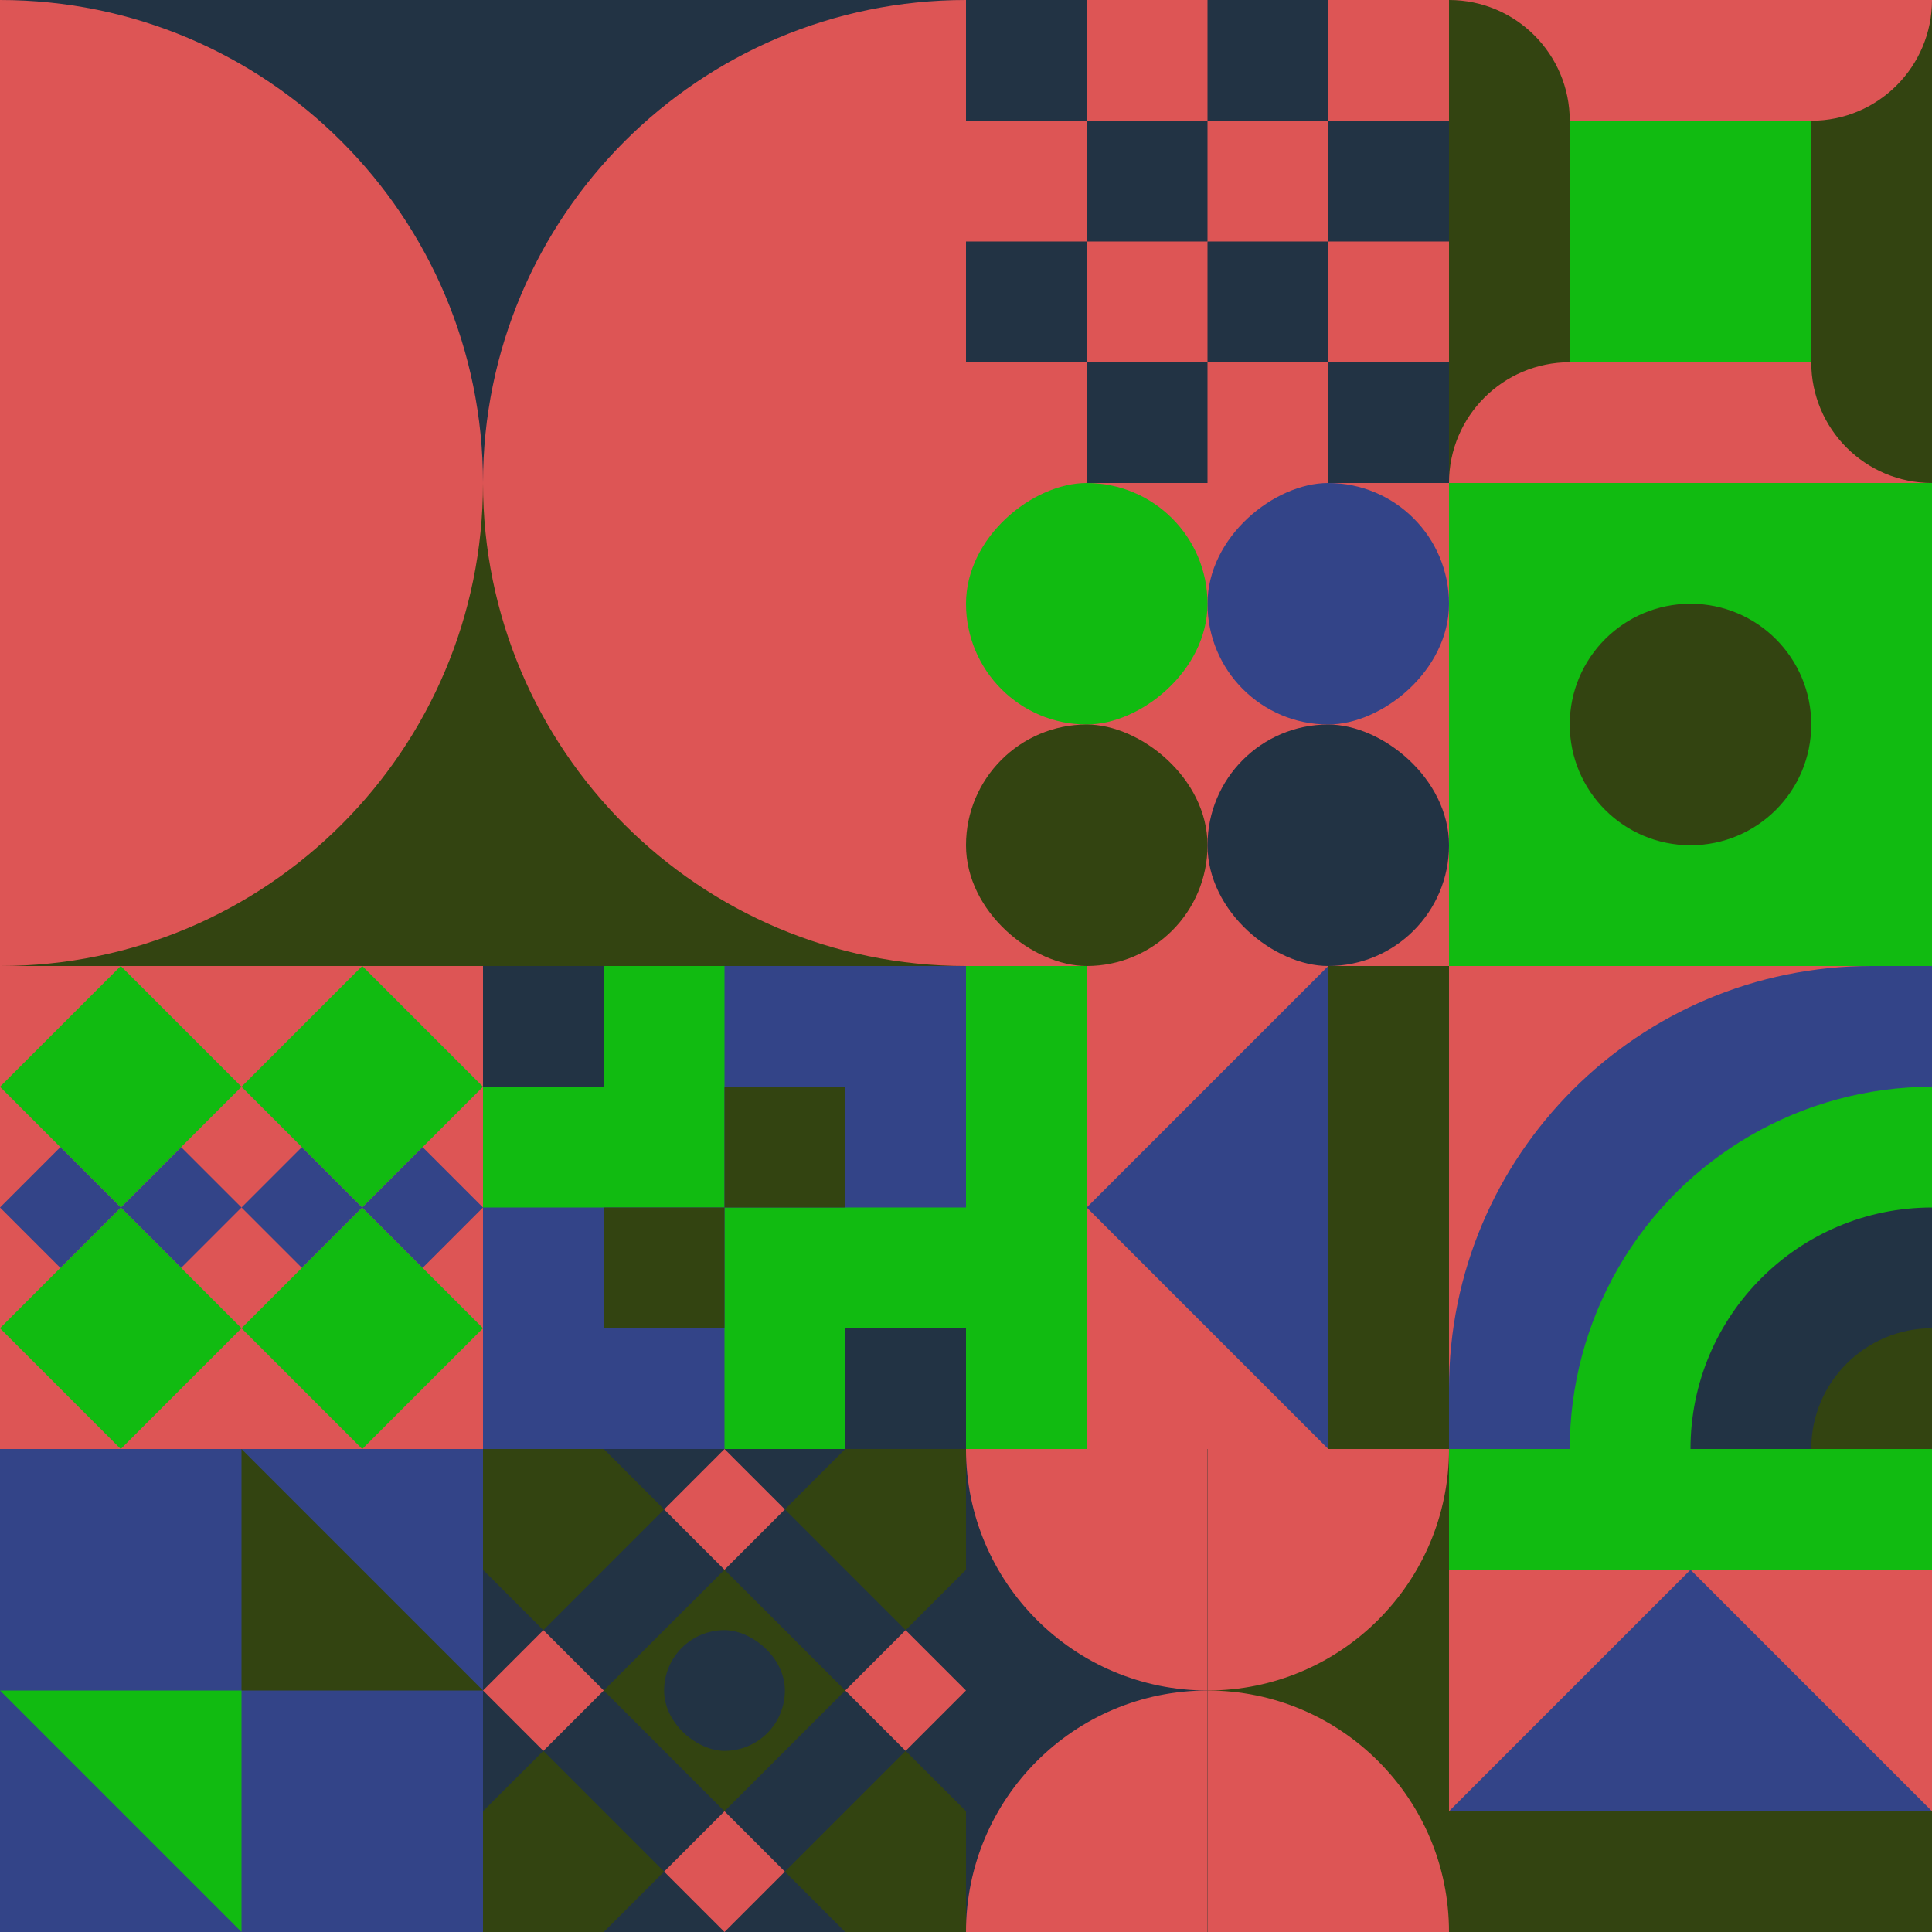 <svg id="geo" xmlns="http://www.w3.org/2000/svg" width="1280" height="1280" viewBox="0 0 1280 1280" fill="none" style="width:640px;height:640px"><g class="svg-image"><g class="block-0" transform="translate(0,0), scale(2), rotate(90, 160, 160)" height="640" width="640" clip-path="url(#trim)"><rect width="320" height="320" fill="#11bb11"/><rect y="320" width="320" height="320" transform="rotate(-90 0 320)" fill="#334411"/><path d="M160 320V160C248.366 160 320 231.634 320 320H160Z" fill="#dd5555"/><path d="M160 0V160C248.366 160 320 88.366 320 0L160 0Z" fill="#dd5555"/><rect y="320" width="320" height="160" transform="rotate(-90 0 320)" fill="#223344"/><path d="M160 320V160C71.634 160 0 231.634 0 320H160Z" fill="#dd5555"/><path d="M160 0V160C71.634 160 0 88.366 0 0L160 0Z" fill="#dd5555"/></g><g class="block-1" transform="translate(640,0), scale(1), rotate(0, 160, 160)" height="320" width="320" clip-path="url(#trim)"><rect width="320" height="320" fill="white"/><rect y="320" width="320" height="320" transform="rotate(-90 0 320)" fill="#dd5555"/><rect y="80" width="80" height="80" transform="rotate(-90 0 80)" fill="#223344"/><rect x="160" y="80" width="80" height="80" transform="rotate(-90 160 80)" fill="#223344"/><rect x="80" y="160" width="80" height="80" transform="rotate(-90 80 160)" fill="#223344"/><rect x="240" y="160" width="80" height="80" transform="rotate(-90 240 160)" fill="#223344"/><rect y="240" width="80" height="80" transform="rotate(-90 0 240)" fill="#223344"/><rect x="160" y="240" width="80" height="80" transform="rotate(-90 160 240)" fill="#223344"/><rect x="80" y="320" width="80" height="80" transform="rotate(-90 80 320)" fill="#223344"/><rect x="240" y="320" width="80" height="80" transform="rotate(-90 240 320)" fill="#223344"/></g><g class="block-2" transform="translate(960,0), scale(1), rotate(0, 160, 160)" height="320" width="320" clip-path="url(#trim)"><rect width="320" height="320" fill="#11bb11"/><path d="M320 320H0V320C0 275.817 35.817 240 80 240H320V320Z" fill="#dd5555"/><path d="M320 0V320V320C275.817 320 240 284.183 240 240V0H320Z" fill="#334411"/><path d="M0 0L320 0V0C320 44.183 284.183 80 240 80L0 80V0Z" fill="#dd5555"/><path d="M0 320V0V0C44.183 0 80 35.817 80 80V320H0Z" fill="#334411"/><path d="M210 320H0V320C0 275.817 35.817 240 80 240H210V320Z" fill="#dd5555"/></g><g class="block-3" transform="translate(640,320), scale(1), rotate(0, 160, 160)" height="320" width="320" clip-path="url(#trim)"><rect width="320" height="320" fill="#dd5555"/><rect y="320" width="320" height="320" transform="rotate(-90 0 320)" fill="#dd5555"/><rect x="160" y="160" width="160" height="160" rx="80" transform="rotate(-90 160 160)" fill="#334488"/><rect y="160" width="160" height="160" rx="80" transform="rotate(-90 0 160)" fill="#11bb11"/><rect width="160" height="160" rx="80" transform="matrix(0 -1 -1 0 160 320)" fill="#334411"/><rect width="160" height="160" rx="80" transform="matrix(0 -1 -1 0 320 320)" fill="#223344"/></g><g class="block-4" transform="translate(960,320), scale(1), rotate(0, 160, 160)" height="320" width="320" clip-path="url(#trim)"><rect width="320" height="320" fill="#11bb11"/><circle cx="160" cy="160" r="80" fill="#334411"/></g><g class="block-5" transform="translate(0,640), scale(1), rotate(0, 160, 160)" height="320" width="320" clip-path="url(#trim)"><rect width="320" height="320" fill="#dd5555"/><path d="M80 160L120 120L160 160L120 200L80 160Z" fill="#334488"/><path d="M160 160L200 120L240 160L200 200L160 160Z" fill="#334488"/><path d="M160 80L240 0L320 80L240 160L160 80Z" fill="#11bb11"/><path d="M160 240L240 160L320 240L240 320L160 240Z" fill="#11bb11"/><path d="M0 80L80 0L160 80L80 160L0 80Z" fill="#11bb11"/><path d="M0 240L80 160L160 240L80 320L0 240Z" fill="#11bb11"/><path d="M240 160L280 120L320 160L280 200L240 160Z" fill="#334488"/><path d="M0 160L40 120L80 160L40 200L0 160Z" fill="#334488"/></g><g class="block-6" transform="translate(320,640), scale(1), rotate(0, 160, 160)" height="320" width="320" clip-path="url(#trim)"><style>@keyframes geo-54a0_t{0%,13.636%{transform:translate(240px,240px);animation-timing-function:cubic-bezier(.4,0,.6,1)}50%,63.636%{transform:translate(160px,160px);animation-timing-function:cubic-bezier(.4,0,.6,1)}to{transform:translate(240px,240px)}}@keyframes geo-54a1_t{0%,13.636%{transform:translate(80px,160px);animation-timing-function:cubic-bezier(.4,0,.6,1)}50%,63.636%{transform:translate(0,240px);animation-timing-function:cubic-bezier(.4,0,.6,1)}to{transform:translate(80px,160px)}}@keyframes geo-54a2_t{0%,13.636%{transform:translate(160px,80px);animation-timing-function:cubic-bezier(.4,0,.6,1)}50%,63.636%{transform:translate(240px,0);animation-timing-function:cubic-bezier(.4,0,.6,1)}to{transform:translate(160px,80px)}}@keyframes geo-54a3_t{0%,13.636%{transform:translate(0,0);animation-timing-function:cubic-bezier(.4,0,.6,1)}50%,63.636%{transform:translate(80px,80px);animation-timing-function:cubic-bezier(.4,0,.6,1)}to{transform:translate(0,0)}}</style><rect width="320" height="320" fill="#11bb11"/><rect width="320" height="320" fill="#334488"/><rect width="160" height="160" fill="#11bb11"/><rect x="160" y="160" width="160" height="160" fill="#11bb11"/><rect width="80" height="80" fill="#223344" transform="translate(240 240)" style="animation:2.2s ease-in-out infinite both geo-54a0_t"/><rect width="80" height="80" fill="#334411" transform="translate(80 160)" style="animation:2.2s ease-in-out infinite both geo-54a1_t"/><rect width="80" height="80" fill="#334411" transform="translate(160 80)" style="animation:2.2s ease-in-out infinite both geo-54a2_t"/><rect width="80" height="80" fill="#223344" style="animation:2.2s ease-in-out infinite both geo-54a3_t"/></g><g class="block-7" transform="translate(640,640), scale(1), rotate(270, 160, 160)" height="320" width="320" clip-path="url(#trim)"><style>@keyframes geo-32a0_t{0%,to{transform:translate(0,0)}13.636%{transform:translate(0,0);animation-timing-function:cubic-bezier(.4,0,.6,1)}50%,63.636%{transform:translate(80px,0);animation-timing-function:cubic-bezier(.4,0,.6,1)}}@keyframes geo-32a0_w{0%,to{width:320px}13.636%{width:320px;animation-timing-function:cubic-bezier(.4,0,.6,1)}50%,63.636%{width:160px;animation-timing-function:cubic-bezier(.4,0,.6,1)}}@keyframes geo-32a1_t{0%,to{transform:translate(0,240px)}13.636%{transform:translate(0,240px);animation-timing-function:cubic-bezier(.4,0,.6,1)}50%,63.636%{transform:translate(80px,240px);animation-timing-function:cubic-bezier(.4,0,.6,1)}}@keyframes geo-32a1_w{0%,to{width:320px}13.636%{width:320px;animation-timing-function:cubic-bezier(.4,0,.6,1)}50%,63.636%{width:160px;animation-timing-function:cubic-bezier(.4,0,.6,1)}}</style><rect width="320" height="320" fill="#dd5555"/><path d="m160 80 160 160H0L160 80Z" fill="#334488"/><rect width="320" height="80" fill="#11bb11" style="animation:2.2s linear infinite both geo-32a0_t,2.2s linear infinite both geo-32a0_w"/><rect width="320" height="80" fill="#334411" transform="translate(0 240)" style="animation:2.2s linear infinite both geo-32a1_t,2.2s linear infinite both geo-32a1_w"/></g><g class="block-8" transform="translate(960,640), scale(1), rotate(270, 160, 160)" height="320" width="320" clip-path="url(#trim)"><g clip-path="url(#a)"><rect width="320" height="320" fill="#dd5555"/><path d="M320 280c17 152.5-125.36 280-280 280s-280-125.36-280-280S-120-38 40 0c154.64 0 280 125.36 280 280Z" fill="#334488"/><circle cy="320" r="240" fill="#11bb11"/><circle cy="320" r="160" fill="#223344"/><circle cy="320" r="80" fill="#334411"/></g><defs><clipPath id="a"><rect width="320" height="320" fill="white"/></clipPath></defs></g><g class="block-9" transform="translate(0,960), scale(1), rotate(270, 160, 160)" height="320" width="320" clip-path="url(#trim)"><rect width="320" height="320" fill="#11bb11"/><rect width="320" height="320" fill="#334488"/><path d="M160 320V160H320L160 320Z" fill="#334411"/><path d="M160 0V160H0L160 0Z" fill="#11bb11"/></g><g class="block-10" transform="translate(320,960), scale(1), rotate(0, 160, 160)" height="320" width="320" clip-path="url(#trim)"><defs><clipPath id="ClipPath-1"><rect width="320" height="320" fill="#dd5555"/></clipPath></defs><style>@keyframes geo-24-a0_t{0%,27.273%{transform:translate(0,0);animation-timing-function:ease-in-out}to{transform:translate(120px,-120px)}}@keyframes geo-24-a1_t{0%,27.273%{transform:translate(0,0);animation-timing-function:ease-in-out}to{transform:translate(-120px,120px)}}@keyframes geo-24-a2_t{0%,27.273%{transform:translate(0,0);animation-timing-function:ease-in-out}to{transform:translate(-120px,-120px)}}@keyframes geo-24-a3_t{0%,27.273%{transform:translate(0,0);animation-timing-function:ease-in-out}to{transform:translate(120px,120px)}}</style><g clip-path="url(#ClipPath-1)"><rect width="320" height="320" fill="#223344"/><path d="m120 280 40-40 40 40-40 40-40-40Z" fill="#dd5555" style="animation:1.1s ease-in-out infinite both geo-24-a0_t"/><path d="m120 40 40-40 40 40-40 40-40-40Z" fill="#dd5555" style="animation:1.1s ease-in-out infinite both geo-24-a1_t"/><path d="m240 160 40-40 40 40-40 40-40-40Z" fill="#dd5555" style="animation:1.1s ease-in-out infinite both geo-24-a2_t"/><path d="m0 160 40-40 40 40-40 40-40-40Z" fill="#dd5555" style="animation:1.1s ease-in-out infinite both geo-24-a3_t"/><path d="m80 160 80-80 80 80-80 80-80-80ZM-40 40l80-80 80 80-80 80-80-80ZM200 280l80-80 80 80-80 80-80-80ZM-40 280l80-80 80 80-80 80-80-80ZM200 40l80-80 80 80-80 80-80-80Z" fill="#334411"/><rect width="80" height="80" rx="40" fill="#223344" transform="matrix(0 -1 -1 0 200 200)"/></g></g><g class="block-11" transform="translate(640,960), scale(1), rotate(0, 160, 160)" height="320" width="320" clip-path="url(#trim)"><rect width="320" height="320" fill="#11bb11"/><rect y="320" width="320" height="320" transform="rotate(-90 0 320)" fill="#334411"/><path d="M160 320V160C248.366 160 320 231.634 320 320H160Z" fill="#dd5555"/><path d="M160 0V160C248.366 160 320 88.366 320 0L160 0Z" fill="#dd5555"/><rect y="320" width="320" height="160" transform="rotate(-90 0 320)" fill="#223344"/><path d="M160 320V160C71.634 160 0 231.634 0 320H160Z" fill="#dd5555"/><path d="M160 0V160C71.634 160 0 88.366 0 0L160 0Z" fill="#dd5555"/></g><g class="block-12" transform="translate(960,960), scale(1), rotate(0, 160, 160)" height="320" width="320" clip-path="url(#trim)"><style>@keyframes geo-32a0_t{0%,to{transform:translate(0,0)}13.636%{transform:translate(0,0);animation-timing-function:cubic-bezier(.4,0,.6,1)}50%,63.636%{transform:translate(80px,0);animation-timing-function:cubic-bezier(.4,0,.6,1)}}@keyframes geo-32a0_w{0%,to{width:320px}13.636%{width:320px;animation-timing-function:cubic-bezier(.4,0,.6,1)}50%,63.636%{width:160px;animation-timing-function:cubic-bezier(.4,0,.6,1)}}@keyframes geo-32a1_t{0%,to{transform:translate(0,240px)}13.636%{transform:translate(0,240px);animation-timing-function:cubic-bezier(.4,0,.6,1)}50%,63.636%{transform:translate(80px,240px);animation-timing-function:cubic-bezier(.4,0,.6,1)}}@keyframes geo-32a1_w{0%,to{width:320px}13.636%{width:320px;animation-timing-function:cubic-bezier(.4,0,.6,1)}50%,63.636%{width:160px;animation-timing-function:cubic-bezier(.4,0,.6,1)}}</style><rect width="320" height="320" fill="#dd5555"/><path d="m160 80 160 160H0L160 80Z" fill="#334488"/><rect width="320" height="80" fill="#11bb11" style="animation:2.2s linear infinite both geo-32a0_t,2.2s linear infinite both geo-32a0_w"/><rect width="320" height="80" fill="#334411" transform="translate(0 240)" style="animation:2.2s linear infinite both geo-32a1_t,2.2s linear infinite both geo-32a1_w"/></g></g><clipPath id="trim"><rect width="320" height="320" fill="white"/></clipPath><filter id="noiseFilter"><feTurbulence baseFrequency="0.5" result="noise"/><feColorMatrix type="saturate" values="0.10"/><feBlend in="SourceGraphic" in2="noise" mode="multiply"/></filter><rect transform="translate(0,0)" height="1280" width="1280" filter="url(#noiseFilter)" opacity="0.4"/></svg>